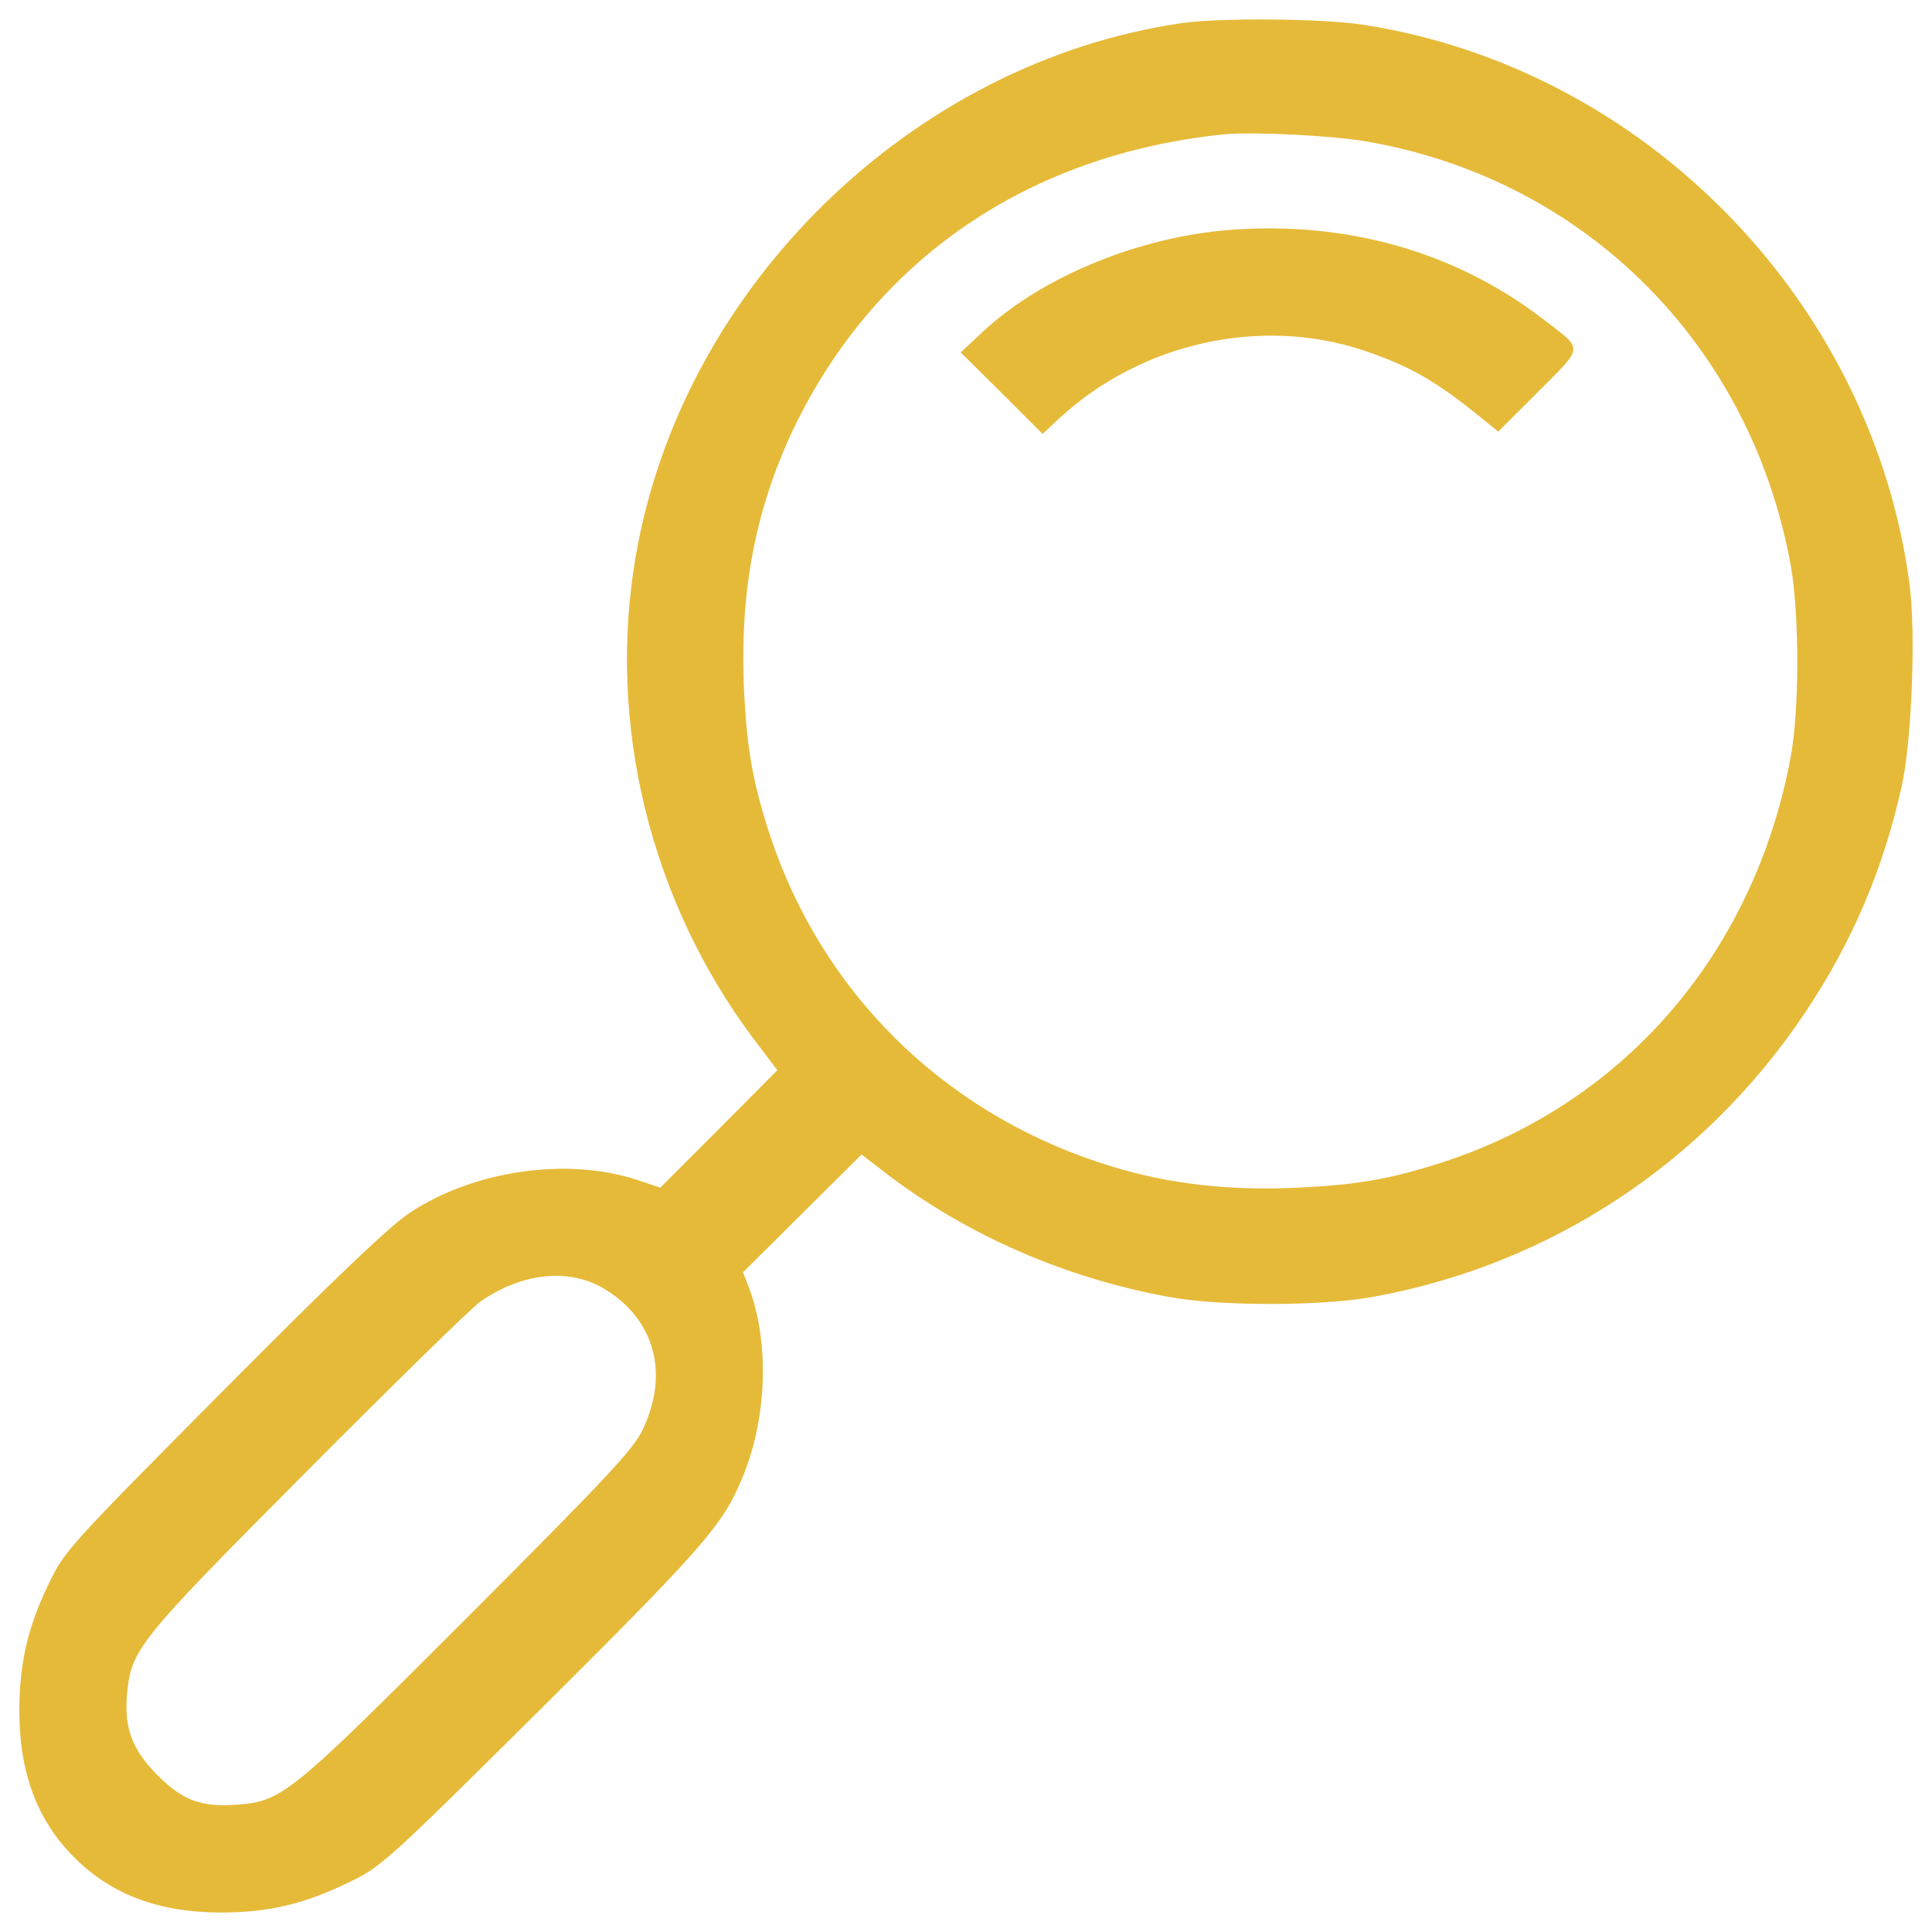 <svg xmlns="http://www.w3.org/2000/svg" id="Vrstva_1" viewBox="0 0 800 800"><defs><style>      .st0 {        fill: #e6ba39;      }    </style></defs><path class="st0" d="M489.24,9.58c-111.79,16.32-206.94,109.37-226,220.83-11.95,69.3,5.98,142.48,48.62,199.5l10.02,13.25-24.23,24.39-24.23,24.23-9.21-3.07c-28.92-9.7-68.01-4.2-94.66,13.57-8.08,5.33-30.53,26.66-77.06,73.5-63.97,64.46-65.75,66.39-72.21,79.8-8.56,17.61-12.11,32.47-12.28,51.7-.16,26.33,7.1,46.2,22.78,61.87,15.67,15.67,35.54,22.94,61.87,22.78,18.9-.16,33.44-3.55,51.7-12.44,13.41-6.46,15.02-7.75,79.8-72.05,66.88-66.55,74.96-75.76,83.03-94.98,10.5-24.88,11.63-56.7,2.74-79.8l-2.26-5.82,24.55-24.39,24.55-24.39,10.5,8.08c33.28,25.36,73.98,43.13,116.79,50.89,20.84,3.88,62.84,3.88,84.33,0,73.5-13.25,137.63-55.57,179.31-118.09,19.22-28.75,32.14-59.13,39.74-93.21,4.2-18.9,5.98-63.81,3.23-84.17-15.66-117.12-109.85-213.4-226.32-231.33-16.78-2.59-59.11-2.92-75.1-.66ZM566.46,58.69c90.3,15.83,158.64,84.33,175.11,175.76,3.55,20.19,3.55,60.1-.16,79.48-15.18,80.45-68.34,142.32-143.13,167.04-22.78,7.43-36.83,9.86-64.62,10.98-29.08.97-54.28-2.42-79.16-10.82-64.94-21.65-114.22-70.76-135.54-134.9-7.43-22.62-9.86-36.83-10.98-63-1.46-39.42,5.01-72.54,20.35-105.17,33.6-70.43,97.25-114.21,178.66-122.45,11.8-1.13,44.91.48,59.46,3.07ZM250.64,533.94c20.52,12.6,26.5,34.9,15.51,57.99-3.88,8.24-14.22,19.22-72.37,77.54-74.47,74.47-76.9,76.41-96.12,77.86-14.38.97-21.97-1.78-32.47-12.28-10.5-10.66-13.73-19.22-12.6-33.28,1.62-18.74,4.2-21.97,74.63-92.73,35.7-35.86,67.85-67.37,71.73-70.11,17.44-12.1,37.15-14.03,51.69-4.99Z"></path><path class="st0" d="M509.27,95.19c-37.64,2.9-77.7,19.38-101.94,41.84l-9.53,8.89,16.96,16.8,16.96,16.96,7.27-6.78c33.76-31.02,83.19-42,125.68-27.78,17.77,5.98,28.27,11.79,44.1,24.23l11.63,9.37,16.64-16.64c19.06-19.22,19.06-16.8,1.13-30.53-36.02-27.46-80.94-40.06-128.91-36.35Z"></path></svg>